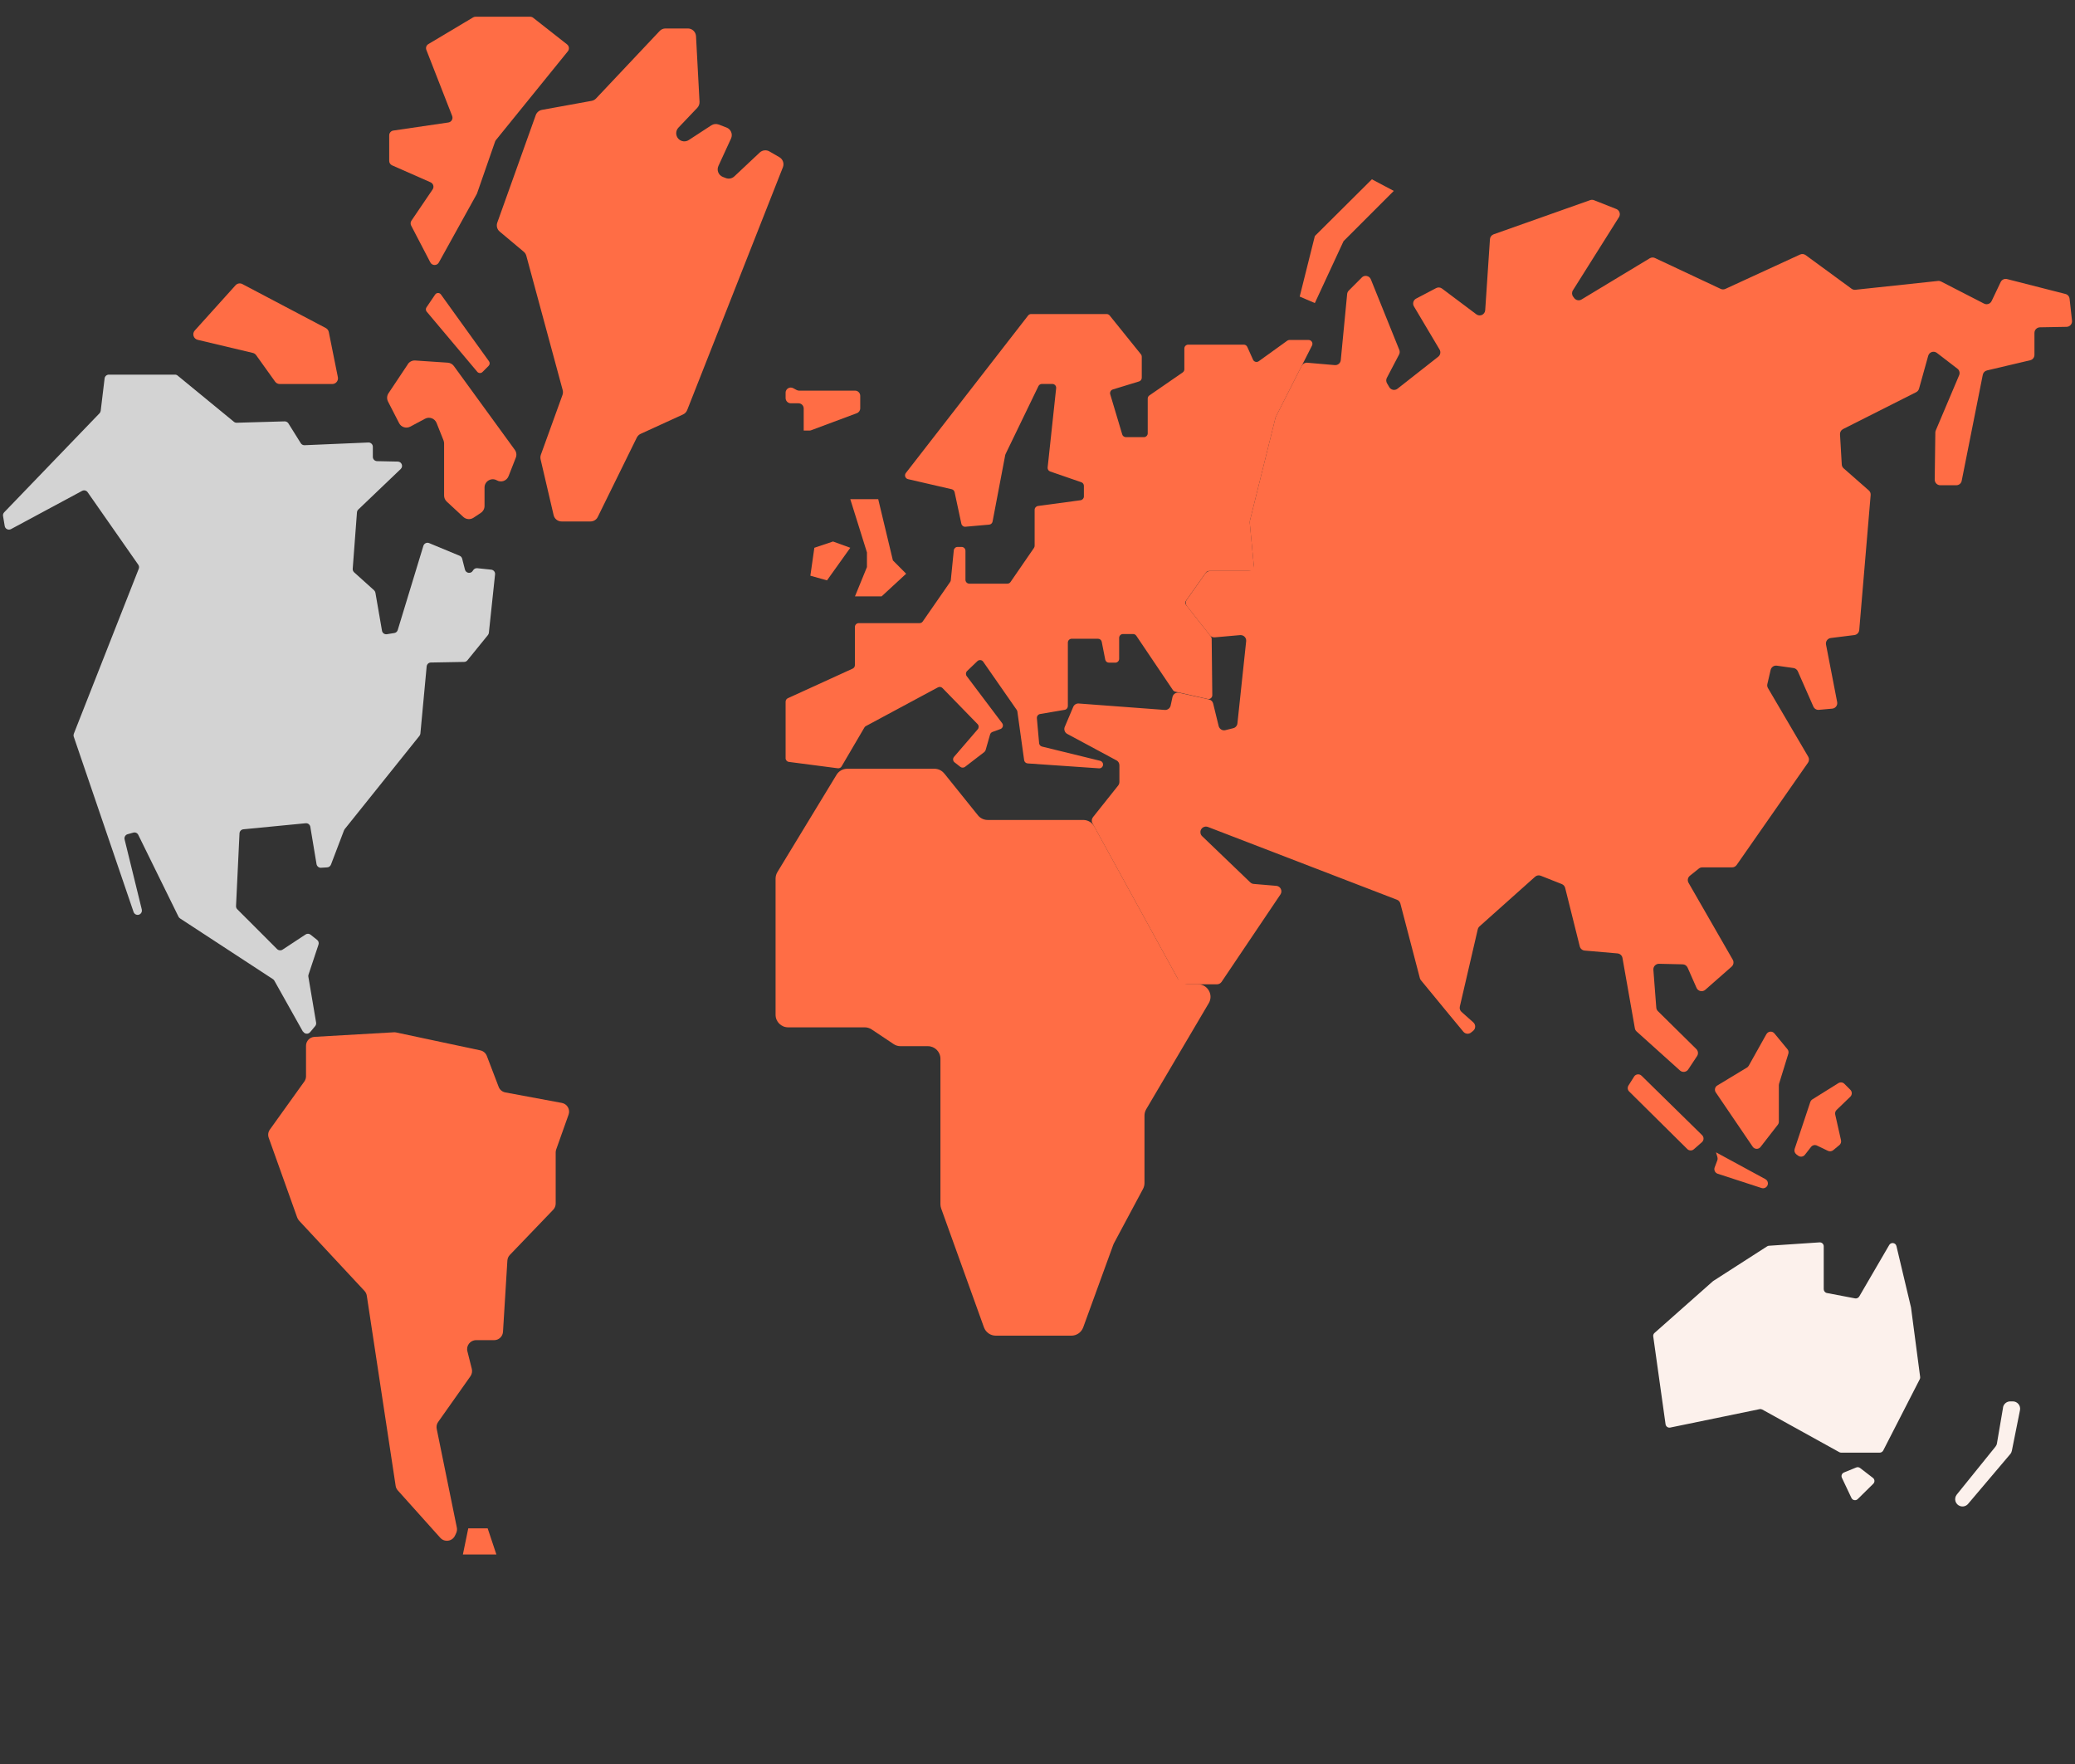 <svg width="100" height="85" viewBox="0 0 100 85" fill="none" xmlns="http://www.w3.org/2000/svg">
<rect x="0" y="0" width="100" height="85" fill="#333333" stroke="none"/>
<g clip-path="url(#clip0_148_1378)">
<path d="M45.51 37.273L47.129 39.286C47.243 39.428 47.418 39.511 47.599 39.511H52.206C52.426 39.511 52.63 39.63 52.736 39.825L56.738 47.113C56.843 47.306 57.047 47.428 57.268 47.428H57.733C58.201 47.428 58.492 47.937 58.254 48.338L55.24 53.448C55.185 53.542 55.156 53.647 55.156 53.755V57.007C55.156 57.106 55.13 57.204 55.084 57.291L53.683 59.91C53.669 59.936 53.658 59.961 53.649 59.988L52.202 63.963C52.114 64.201 51.887 64.36 51.633 64.36H47.989C47.734 64.36 47.507 64.199 47.42 63.961L45.358 58.232C45.335 58.165 45.322 58.096 45.322 58.028V51.017C45.322 50.682 45.051 50.411 44.716 50.411H43.4C43.28 50.411 43.163 50.377 43.065 50.31L42.008 49.604C41.909 49.538 41.792 49.503 41.673 49.503H37.983C37.648 49.503 37.377 49.233 37.377 48.898V42.339C37.377 42.228 37.407 42.118 37.464 42.024L40.315 37.334C40.425 37.153 40.62 37.043 40.831 37.043H45.032C45.216 37.043 45.388 37.126 45.503 37.268L45.51 37.273Z" fill="#FF6D45"/>
<path d="M14.748 50.384V51.861C14.748 51.95 14.721 52.037 14.668 52.111L13.006 54.429C12.923 54.544 12.902 54.691 12.95 54.824L14.324 58.67C14.345 58.725 14.375 58.775 14.414 58.819L17.567 62.206C17.627 62.27 17.663 62.348 17.677 62.435L19.067 71.595C19.078 71.678 19.115 71.756 19.172 71.818L21.218 74.1C21.425 74.329 21.796 74.274 21.927 73.996L21.984 73.875C22.023 73.79 22.035 73.696 22.016 73.606L21.046 68.85C21.023 68.733 21.046 68.614 21.117 68.517L22.672 66.316C22.743 66.213 22.768 66.084 22.739 65.965L22.525 65.112C22.457 64.841 22.663 64.577 22.943 64.577H23.812C24.039 64.577 24.227 64.401 24.241 64.174L24.452 60.741C24.459 60.64 24.5 60.543 24.571 60.47L26.66 58.294C26.736 58.213 26.78 58.108 26.78 57.995V55.53C26.78 55.482 26.789 55.431 26.805 55.386L27.401 53.711C27.491 53.461 27.335 53.193 27.075 53.145L24.355 52.64C24.209 52.613 24.085 52.512 24.032 52.372L23.461 50.879C23.408 50.744 23.291 50.643 23.149 50.613L19.097 49.751C19.06 49.744 19.021 49.739 18.982 49.742L15.155 49.962C14.927 49.975 14.748 50.163 14.748 50.391V50.384Z" fill="#FF6D45"/>
<path d="M22.567 73.645L22.308 74.905H23.922L23.502 73.645H22.567Z" fill="#FF6D45"/>
<path d="M14.602 49.716L13.221 47.253C13.205 47.224 13.182 47.2 13.155 47.182L8.676 44.254C8.644 44.233 8.618 44.205 8.602 44.171L6.664 40.229C6.621 40.139 6.52 40.093 6.424 40.121L6.151 40.197C6.043 40.226 5.979 40.337 6.004 40.447L6.834 43.827C6.855 43.916 6.818 44.008 6.74 44.054C6.628 44.123 6.479 44.068 6.437 43.944L3.555 35.5C3.539 35.454 3.541 35.403 3.557 35.358L6.687 27.406C6.713 27.342 6.703 27.269 6.664 27.212L4.224 23.719C4.165 23.631 4.048 23.604 3.956 23.654L0.53 25.496C0.404 25.563 0.25 25.487 0.227 25.347L0.147 24.865C0.135 24.801 0.156 24.735 0.202 24.686L4.795 19.916C4.827 19.884 4.846 19.843 4.853 19.797L5.041 18.235C5.052 18.132 5.142 18.052 5.247 18.052H8.433C8.481 18.052 8.527 18.068 8.563 18.1L11.274 20.325C11.313 20.357 11.361 20.373 11.412 20.37L13.717 20.304C13.79 20.304 13.859 20.338 13.898 20.4L14.496 21.357C14.535 21.421 14.606 21.457 14.682 21.453L17.753 21.322C17.87 21.317 17.968 21.412 17.968 21.529V22.015C17.968 22.127 18.058 22.219 18.173 22.221L19.172 22.242C19.358 22.246 19.445 22.471 19.312 22.599L17.267 24.553C17.23 24.588 17.207 24.636 17.203 24.689L16.998 27.409C16.994 27.473 17.019 27.535 17.067 27.578L18.026 28.441C18.06 28.473 18.083 28.514 18.092 28.56L18.409 30.39C18.427 30.503 18.533 30.578 18.645 30.56L19.003 30.503C19.081 30.491 19.145 30.434 19.168 30.358L20.404 26.301C20.441 26.184 20.569 26.122 20.681 26.17L22.152 26.78C22.211 26.806 22.257 26.858 22.273 26.92L22.408 27.448C22.454 27.629 22.7 27.661 22.791 27.496L22.798 27.484C22.84 27.411 22.92 27.37 23.002 27.379L23.674 27.45C23.789 27.462 23.872 27.565 23.858 27.679L23.56 30.493C23.555 30.532 23.539 30.571 23.514 30.601L22.525 31.819C22.486 31.867 22.429 31.895 22.367 31.895L20.764 31.924C20.659 31.924 20.572 32.007 20.562 32.112L20.26 35.346C20.255 35.387 20.241 35.424 20.216 35.456L16.613 39.951C16.599 39.967 16.588 39.988 16.581 40.006L15.95 41.662C15.921 41.738 15.849 41.791 15.769 41.795L15.473 41.813C15.368 41.82 15.274 41.745 15.255 41.641L14.955 39.841C14.937 39.733 14.838 39.658 14.73 39.669L11.73 39.96C11.627 39.969 11.547 40.054 11.542 40.158L11.375 43.657C11.373 43.715 11.393 43.772 11.435 43.813L13.354 45.733C13.423 45.802 13.533 45.813 13.616 45.76L14.726 45.029C14.801 44.978 14.9 44.983 14.969 45.04L15.283 45.29C15.352 45.345 15.377 45.435 15.349 45.517L14.868 46.964C14.856 46.996 14.854 47.031 14.861 47.065L15.235 49.276C15.244 49.336 15.228 49.398 15.189 49.444L14.946 49.735C14.852 49.847 14.678 49.831 14.606 49.703L14.602 49.716Z" fill="#D3D3D3"/>
<path d="M11.348 13.75L9.387 15.926C9.247 16.08 9.325 16.327 9.527 16.375L12.184 17.006C12.249 17.022 12.306 17.059 12.343 17.112L13.258 18.389C13.308 18.46 13.391 18.504 13.48 18.504H16.015C16.186 18.504 16.317 18.346 16.283 18.176L15.845 15.997C15.829 15.917 15.776 15.848 15.705 15.809L11.68 13.688C11.57 13.63 11.435 13.653 11.35 13.747L11.348 13.75Z" fill="#FF6D45"/>
<path d="M19.656 17.55L18.723 18.949C18.643 19.068 18.634 19.221 18.7 19.35L19.234 20.389C19.335 20.586 19.578 20.662 19.776 20.556L20.482 20.178C20.691 20.065 20.95 20.16 21.039 20.38L21.374 21.219C21.392 21.265 21.402 21.315 21.402 21.366V23.877C21.402 23.987 21.448 24.093 21.528 24.168L22.328 24.909C22.463 25.033 22.665 25.049 22.819 24.948L23.174 24.712C23.285 24.638 23.351 24.515 23.351 24.382V23.492C23.351 23.187 23.679 22.996 23.943 23.145C24.154 23.265 24.42 23.171 24.509 22.944L24.858 22.054C24.908 21.928 24.89 21.785 24.81 21.675L21.874 17.639C21.805 17.543 21.698 17.485 21.581 17.476L20.012 17.371C19.87 17.361 19.734 17.428 19.654 17.547L19.656 17.55Z" fill="#FF6D45"/>
<path d="M20.56 15.013L23 17.914C23.064 17.99 23.181 17.997 23.252 17.926L23.548 17.63C23.608 17.57 23.615 17.478 23.567 17.41L21.25 14.19C21.181 14.093 21.037 14.096 20.971 14.194L20.553 14.811C20.509 14.875 20.514 14.958 20.564 15.018L20.56 15.013Z" fill="#FF6D45"/>
<path d="M22.801 0.838L20.645 2.124C20.546 2.182 20.505 2.303 20.549 2.409L21.791 5.587C21.846 5.727 21.757 5.881 21.608 5.902L18.957 6.291C18.842 6.307 18.757 6.406 18.757 6.521V7.755C18.757 7.846 18.812 7.931 18.897 7.968L20.75 8.784C20.883 8.844 20.931 9.007 20.849 9.128L19.828 10.633C19.78 10.704 19.776 10.796 19.815 10.871L20.739 12.644C20.824 12.809 21.06 12.812 21.149 12.649L22.98 9.344C22.986 9.332 22.991 9.321 22.995 9.307L23.86 6.821C23.869 6.796 23.883 6.773 23.899 6.75L27.367 2.471C27.449 2.37 27.431 2.221 27.33 2.14L25.695 0.856C25.654 0.824 25.603 0.806 25.55 0.806H22.92C22.878 0.806 22.837 0.817 22.801 0.838Z" fill="#FF6D45"/>
<path d="M31.793 1.491L28.727 4.743C28.669 4.805 28.594 4.844 28.511 4.86L26.119 5.294C25.982 5.319 25.867 5.415 25.819 5.548L23.966 10.727C23.911 10.88 23.956 11.055 24.083 11.16L25.238 12.128C25.3 12.178 25.344 12.249 25.365 12.325L27.117 18.795C27.137 18.873 27.135 18.955 27.108 19.031L26.066 21.912C26.041 21.983 26.037 22.061 26.053 22.134L26.681 24.824C26.722 25.001 26.881 25.127 27.064 25.127H28.458C28.607 25.127 28.745 25.042 28.809 24.907L30.688 21.088C30.727 21.008 30.795 20.941 30.875 20.905L32.917 19.971C33.008 19.93 33.082 19.852 33.118 19.758L37.73 8.06C37.801 7.878 37.73 7.674 37.563 7.576L37.079 7.296C36.93 7.209 36.74 7.232 36.614 7.349L35.389 8.5C35.279 8.603 35.118 8.635 34.978 8.58L34.836 8.525C34.625 8.443 34.529 8.202 34.623 7.995L35.231 6.674C35.325 6.468 35.226 6.225 35.013 6.145L34.634 6C34.517 5.957 34.387 5.97 34.281 6.039L33.194 6.748C33.038 6.849 32.834 6.828 32.703 6.697C32.552 6.546 32.55 6.303 32.697 6.149L33.605 5.195C33.678 5.117 33.717 5.012 33.712 4.904L33.543 1.744C33.531 1.535 33.359 1.372 33.151 1.372H32.073C31.965 1.372 31.862 1.416 31.788 1.496L31.793 1.491Z" fill="#FF6D45"/>
<path d="M65.636 13.366L65.001 14.002C64.957 14.045 64.93 14.103 64.923 14.165L64.616 17.352C64.602 17.499 64.474 17.605 64.327 17.593L62.997 17.478C62.889 17.469 62.786 17.527 62.735 17.623L61.487 20.077C61.478 20.095 61.471 20.113 61.467 20.134L60.235 25.097C60.228 25.127 60.226 25.157 60.228 25.186L60.421 27.223C60.435 27.379 60.313 27.517 60.155 27.517H58.309C58.222 27.517 58.142 27.558 58.091 27.629L57.197 28.893C57.128 28.989 57.132 29.12 57.206 29.214L58.307 30.61C58.362 30.681 58.451 30.718 58.541 30.711L59.767 30.603C59.935 30.59 60.075 30.732 60.056 30.899L59.635 34.858C59.623 34.97 59.543 35.062 59.433 35.089L59.056 35.183C58.912 35.22 58.768 35.13 58.731 34.986L58.465 33.899C58.442 33.8 58.362 33.725 58.263 33.702L56.827 33.381C56.683 33.349 56.538 33.44 56.506 33.585L56.417 33.998C56.389 34.128 56.268 34.218 56.135 34.209L51.988 33.899C51.874 33.89 51.768 33.956 51.722 34.062L51.314 35.025C51.259 35.151 51.314 35.3 51.433 35.364L53.807 36.64C53.894 36.685 53.947 36.777 53.947 36.876V37.681C53.947 37.74 53.926 37.8 53.89 37.848L52.674 39.376C52.608 39.46 52.596 39.577 52.649 39.671L56.834 47.292C56.88 47.377 56.972 47.43 57.068 47.43H58.648C58.738 47.43 58.82 47.386 58.871 47.313L61.708 43.1C61.822 42.93 61.712 42.701 61.508 42.685L60.419 42.593C60.357 42.589 60.3 42.561 60.256 42.52L57.933 40.291C57.852 40.215 57.83 40.096 57.871 39.995C57.926 39.862 58.08 39.795 58.215 39.848L67.324 43.355C67.404 43.384 67.464 43.453 67.487 43.536L68.427 47.132C68.436 47.168 68.455 47.205 68.48 47.235L69.874 48.93L70.523 49.714C70.617 49.827 70.785 49.845 70.897 49.751L70.994 49.673C71.122 49.57 71.127 49.375 71.003 49.265L70.436 48.76C70.363 48.696 70.331 48.595 70.354 48.499L71.218 44.779C71.23 44.726 71.26 44.676 71.301 44.639L73.98 42.247C74.055 42.18 74.161 42.16 74.255 42.199L75.268 42.6C75.349 42.632 75.408 42.701 75.429 42.783L76.133 45.602C76.16 45.712 76.257 45.795 76.369 45.804L77.952 45.941C78.073 45.953 78.172 46.042 78.192 46.162L78.789 49.551C78.8 49.611 78.828 49.664 78.874 49.703L80.961 51.581C81.082 51.691 81.272 51.666 81.362 51.53L81.786 50.888C81.857 50.783 81.841 50.641 81.752 50.551L79.899 48.723C79.853 48.678 79.825 48.618 79.821 48.554L79.681 46.73C79.669 46.572 79.796 46.439 79.954 46.441L81.091 46.467C81.195 46.467 81.288 46.531 81.33 46.625L81.761 47.602C81.834 47.767 82.048 47.813 82.183 47.694L83.451 46.579C83.547 46.494 83.57 46.354 83.506 46.244L81.376 42.54C81.309 42.426 81.337 42.281 81.44 42.199L81.869 41.855C81.917 41.816 81.974 41.795 82.036 41.795H83.474C83.561 41.795 83.644 41.752 83.694 41.68L87.132 36.752C87.192 36.667 87.196 36.555 87.144 36.463L85.203 33.156C85.169 33.096 85.157 33.028 85.174 32.961L85.332 32.28C85.364 32.145 85.492 32.057 85.63 32.076L86.435 32.19C86.527 32.204 86.605 32.264 86.641 32.346L87.391 34.046C87.437 34.151 87.545 34.215 87.659 34.204L88.299 34.147C88.458 34.133 88.568 33.984 88.538 33.83L88.001 31.06C87.971 30.908 88.077 30.762 88.231 30.743L89.368 30.601C89.494 30.585 89.591 30.484 89.602 30.358L90.152 23.854C90.159 23.769 90.127 23.687 90.063 23.632L88.85 22.567C88.797 22.519 88.763 22.453 88.76 22.382L88.675 20.93C88.669 20.825 88.726 20.724 88.822 20.675L92.345 18.898C92.411 18.864 92.462 18.804 92.483 18.731L92.925 17.146C92.975 16.962 93.196 16.889 93.345 17.006L94.333 17.765C94.43 17.838 94.464 17.969 94.416 18.082L93.29 20.742C93.276 20.774 93.269 20.808 93.269 20.843L93.239 23.111C93.239 23.26 93.359 23.382 93.508 23.382H94.278C94.407 23.382 94.517 23.292 94.54 23.166L95.556 18.059C95.576 17.956 95.654 17.875 95.757 17.85L97.84 17.359C97.961 17.332 98.046 17.224 98.046 17.1V16.041C98.046 15.894 98.163 15.777 98.308 15.772L99.594 15.749C99.752 15.747 99.872 15.609 99.856 15.453L99.739 14.394C99.727 14.284 99.647 14.192 99.539 14.165L96.725 13.447C96.601 13.415 96.473 13.476 96.418 13.591L95.982 14.506C95.918 14.642 95.753 14.699 95.618 14.63L93.547 13.566C93.501 13.543 93.448 13.531 93.395 13.538L89.416 13.963C89.35 13.97 89.283 13.951 89.231 13.912L87.02 12.293C86.942 12.236 86.838 12.224 86.749 12.266L83.151 13.921C83.08 13.954 82.997 13.954 82.926 13.921L79.757 12.433C79.676 12.394 79.58 12.401 79.504 12.447L76.218 14.431C76.101 14.502 75.947 14.472 75.865 14.362L75.814 14.293C75.748 14.204 75.743 14.084 75.803 13.99L78.023 10.463C78.112 10.321 78.05 10.133 77.894 10.071L76.821 9.647C76.761 9.624 76.695 9.621 76.633 9.644L71.982 11.291C71.881 11.328 71.812 11.419 71.805 11.525L71.576 14.949C71.562 15.16 71.319 15.272 71.15 15.146L69.496 13.905C69.413 13.843 69.303 13.834 69.212 13.882L68.246 14.389C68.111 14.46 68.063 14.63 68.141 14.763L69.377 16.843C69.445 16.958 69.418 17.107 69.312 17.189L67.349 18.731C67.221 18.831 67.035 18.795 66.953 18.655L66.843 18.467C66.797 18.387 66.794 18.288 66.836 18.208L67.425 17.084C67.462 17.015 67.466 16.933 67.436 16.859L66.065 13.46C65.994 13.284 65.762 13.236 65.627 13.371L65.636 13.366Z" fill="#FF6D45"/>
<path d="M78.75 51.879L78.481 52.306C78.422 52.4 78.436 52.521 78.516 52.597L81.314 55.367C81.401 55.455 81.541 55.459 81.632 55.377L82.018 55.039C82.121 54.95 82.126 54.792 82.027 54.696L79.112 51.836C79.004 51.73 78.828 51.751 78.75 51.879Z" fill="#FF6D45"/>
<path d="M85.128 49.831L84.277 51.352C84.256 51.386 84.229 51.416 84.194 51.439L82.761 52.306C82.646 52.374 82.612 52.528 82.688 52.638L84.467 55.255C84.557 55.386 84.749 55.393 84.846 55.267L85.678 54.196C85.71 54.154 85.728 54.104 85.728 54.051V52.283C85.728 52.26 85.733 52.237 85.74 52.214L86.185 50.774C86.208 50.698 86.192 50.615 86.141 50.556L85.515 49.797C85.41 49.668 85.21 49.687 85.13 49.831H85.128Z" fill="#FF6D45"/>
<path d="M88.595 52.193L87.343 52.975C87.297 53.005 87.263 53.049 87.244 53.099L86.49 55.36C86.458 55.454 86.49 55.56 86.57 55.622L86.655 55.686C86.758 55.764 86.903 55.746 86.983 55.645L87.279 55.266C87.348 55.179 87.467 55.152 87.565 55.2L88.093 55.454C88.175 55.493 88.274 55.482 88.345 55.425L88.643 55.179C88.712 55.122 88.742 55.032 88.724 54.948L88.444 53.705C88.425 53.624 88.451 53.542 88.51 53.484L89.171 52.847C89.265 52.755 89.267 52.604 89.173 52.512L88.886 52.225C88.808 52.147 88.689 52.134 88.595 52.193Z" fill="#FF6D45"/>
<path d="M82.765 55.906L82.635 56.25C82.587 56.377 82.653 56.516 82.781 56.558L84.894 57.246C85.045 57.296 85.201 57.181 85.201 57.023C85.201 56.936 85.153 56.858 85.077 56.817L82.699 55.526L82.768 55.757C82.781 55.808 82.781 55.861 82.763 55.909L82.765 55.906Z" fill="#FF6D45"/>
<path d="M87.687 59.865L85.251 60.028C85.219 60.028 85.189 60.039 85.162 60.057L82.561 61.729C82.561 61.729 82.545 61.741 82.538 61.748L79.736 64.229C79.688 64.27 79.665 64.334 79.674 64.396L80.268 68.63C80.284 68.738 80.387 68.811 80.495 68.788L84.8 67.901C84.843 67.891 84.889 67.901 84.93 67.921L88.641 69.974C88.669 69.99 88.701 69.997 88.733 69.997H90.588C90.659 69.997 90.723 69.958 90.758 69.894L92.519 66.458C92.537 66.424 92.544 66.385 92.537 66.346L92.097 63.002C92.097 63.002 92.097 62.988 92.093 62.984L91.395 60.044C91.356 59.876 91.134 59.844 91.047 59.991L89.602 62.472C89.561 62.541 89.48 62.578 89.402 62.564L88.045 62.305C87.955 62.289 87.891 62.209 87.891 62.119V60.055C87.891 59.945 87.799 59.858 87.689 59.865H87.687Z" fill="#FCF1EC"/>
<path d="M96.533 67.823L96.239 69.547C96.23 69.607 96.205 69.662 96.166 69.71L94.303 72.017C94.147 72.212 94.235 72.501 94.473 72.575C94.608 72.616 94.755 72.575 94.847 72.467L96.881 70.066C96.92 70.02 96.945 69.965 96.957 69.907L97.349 67.949C97.393 67.731 97.225 67.527 97.003 67.527H96.879C96.707 67.527 96.56 67.651 96.53 67.82L96.533 67.823Z" fill="#FCF1EC"/>
<path d="M88.767 71.21L89.226 72.18C89.281 72.297 89.437 72.325 89.531 72.233L90.278 71.497C90.361 71.416 90.352 71.281 90.26 71.212L89.643 70.737C89.591 70.696 89.517 70.687 89.455 70.712L88.866 70.953C88.765 70.994 88.719 71.111 88.767 71.21Z" fill="#FCF1EC"/>
<path d="M37.861 36.541V33.812C37.861 33.739 37.903 33.674 37.969 33.644L41.093 32.218C41.159 32.188 41.2 32.122 41.2 32.05V30.211C41.2 30.11 41.283 30.026 41.386 30.026H44.319C44.379 30.026 44.436 29.996 44.471 29.945L45.789 28.044C45.808 28.019 45.819 27.989 45.822 27.957L45.966 26.521C45.975 26.427 46.055 26.354 46.149 26.354H46.342C46.443 26.354 46.528 26.436 46.528 26.54V27.939C46.528 28.039 46.61 28.124 46.714 28.124H48.548C48.61 28.124 48.665 28.095 48.7 28.044L49.83 26.402C49.851 26.372 49.862 26.335 49.862 26.297V24.565C49.862 24.473 49.931 24.395 50.023 24.381L52.075 24.104C52.167 24.093 52.236 24.012 52.236 23.921V23.411C52.236 23.333 52.186 23.262 52.112 23.237L50.612 22.719C50.53 22.691 50.479 22.611 50.489 22.524L50.899 18.705C50.91 18.595 50.826 18.501 50.715 18.501H50.211C50.14 18.501 50.076 18.543 50.044 18.607L48.461 21.879C48.454 21.893 48.45 21.909 48.445 21.925L47.835 25.131C47.819 25.212 47.752 25.274 47.67 25.28L46.528 25.381C46.434 25.391 46.351 25.326 46.331 25.237L46.005 23.716C45.989 23.645 45.936 23.59 45.865 23.574L43.76 23.088C43.629 23.058 43.572 22.902 43.654 22.794L49.548 15.203C49.583 15.158 49.638 15.132 49.695 15.132H53.332C53.387 15.132 53.44 15.158 53.477 15.201L54.983 17.07C55.011 17.102 55.025 17.144 55.025 17.187V18.203C55.025 18.283 54.972 18.357 54.894 18.38L53.628 18.767C53.532 18.797 53.477 18.9 53.504 18.997L54.084 20.935C54.107 21.012 54.181 21.065 54.261 21.065H55.126C55.227 21.065 55.312 20.983 55.312 20.88V19.205C55.312 19.146 55.341 19.088 55.392 19.054L56.997 17.946C57.047 17.912 57.077 17.855 57.077 17.795V16.793C57.077 16.692 57.16 16.607 57.263 16.607H59.942C60.015 16.607 60.082 16.651 60.111 16.717L60.387 17.332C60.435 17.439 60.568 17.474 60.664 17.405L62.036 16.417C62.068 16.394 62.104 16.382 62.143 16.382H63.065C63.203 16.382 63.292 16.527 63.23 16.651L61.485 20.084C61.478 20.095 61.474 20.109 61.471 20.123L60.233 25.108C60.228 25.129 60.226 25.15 60.228 25.17L60.43 27.31C60.44 27.418 60.355 27.512 60.247 27.512H58.268C58.208 27.512 58.151 27.542 58.116 27.59L57.16 28.938C57.112 29.005 57.114 29.094 57.164 29.159L58.355 30.668C58.38 30.7 58.394 30.739 58.394 30.78L58.424 33.498C58.424 33.617 58.316 33.706 58.199 33.679L56.637 33.328C56.591 33.316 56.55 33.289 56.525 33.25L54.761 30.633C54.727 30.583 54.669 30.551 54.607 30.551H54.121C54.02 30.551 53.935 30.633 53.935 30.736V31.745C53.935 31.846 53.853 31.931 53.75 31.931H53.445C53.355 31.931 53.279 31.869 53.264 31.782L53.096 30.927C53.08 30.84 53.002 30.778 52.915 30.778H51.649C51.548 30.778 51.463 30.86 51.463 30.963V34.023C51.463 34.112 51.399 34.19 51.309 34.204L50.124 34.406C50.03 34.422 49.963 34.509 49.97 34.605L50.078 35.812C50.085 35.89 50.142 35.956 50.218 35.974L53.02 36.66C53.103 36.681 53.16 36.754 53.16 36.839C53.16 36.947 53.069 37.032 52.963 37.023L49.525 36.786C49.438 36.779 49.367 36.713 49.356 36.628L49.03 34.287C49.025 34.257 49.016 34.229 48.998 34.206L47.383 31.885C47.319 31.791 47.186 31.78 47.103 31.858L46.608 32.333C46.542 32.397 46.532 32.502 46.587 32.578L48.296 34.846C48.372 34.945 48.328 35.089 48.211 35.13L47.828 35.27C47.773 35.291 47.73 35.337 47.714 35.394L47.5 36.142C47.489 36.181 47.466 36.213 47.436 36.238L46.507 36.952C46.441 37.002 46.349 37.002 46.282 36.952L46.005 36.736C45.92 36.672 45.909 36.55 45.977 36.47L47.12 35.142C47.181 35.069 47.179 34.961 47.113 34.892L45.422 33.156C45.365 33.096 45.276 33.083 45.202 33.121L41.728 34.988C41.698 35.004 41.673 35.027 41.657 35.057L40.558 36.931C40.522 36.995 40.448 37.029 40.375 37.02L38.019 36.713C37.928 36.702 37.859 36.623 37.859 36.529L37.861 36.541Z" fill="#FF6D45"/>
<path d="M40.978 24.054L41.781 26.62V27.324L41.203 28.737H42.487L43.67 27.645L43.031 27.003L42.324 24.054H40.978Z" fill="#FF6D45"/>
<path d="M40.145 26.093L39.246 26.395L39.054 27.741L39.856 27.966L40.978 26.395L40.145 26.093Z" fill="#FF6D45"/>
<path d="M37.861 18.928V19.183C37.861 19.32 37.974 19.433 38.111 19.433H38.483C38.62 19.433 38.733 19.545 38.733 19.683V20.747H39.008C39.038 20.747 39.068 20.742 39.095 20.731L41.294 19.91C41.393 19.873 41.457 19.779 41.457 19.673V19.073C41.457 18.935 41.345 18.823 41.207 18.823H38.508C38.467 18.823 38.423 18.811 38.386 18.79L38.23 18.706C38.063 18.614 37.859 18.735 37.859 18.926L37.861 18.928Z" fill="#FF6D45"/>
<path d="M66.115 8.64L63.366 11.374L62.636 14.291L63.366 14.603L64.749 11.621L67.171 9.199L66.115 8.64Z" fill="#FF6D45"/>
</g>
<defs>
<clipPath id="clip0_148_1378">
<rect width="99.721" height="84.194" fill="white" transform="translate(0.14 0.806)"/>
</clipPath>
</defs>
</svg>
